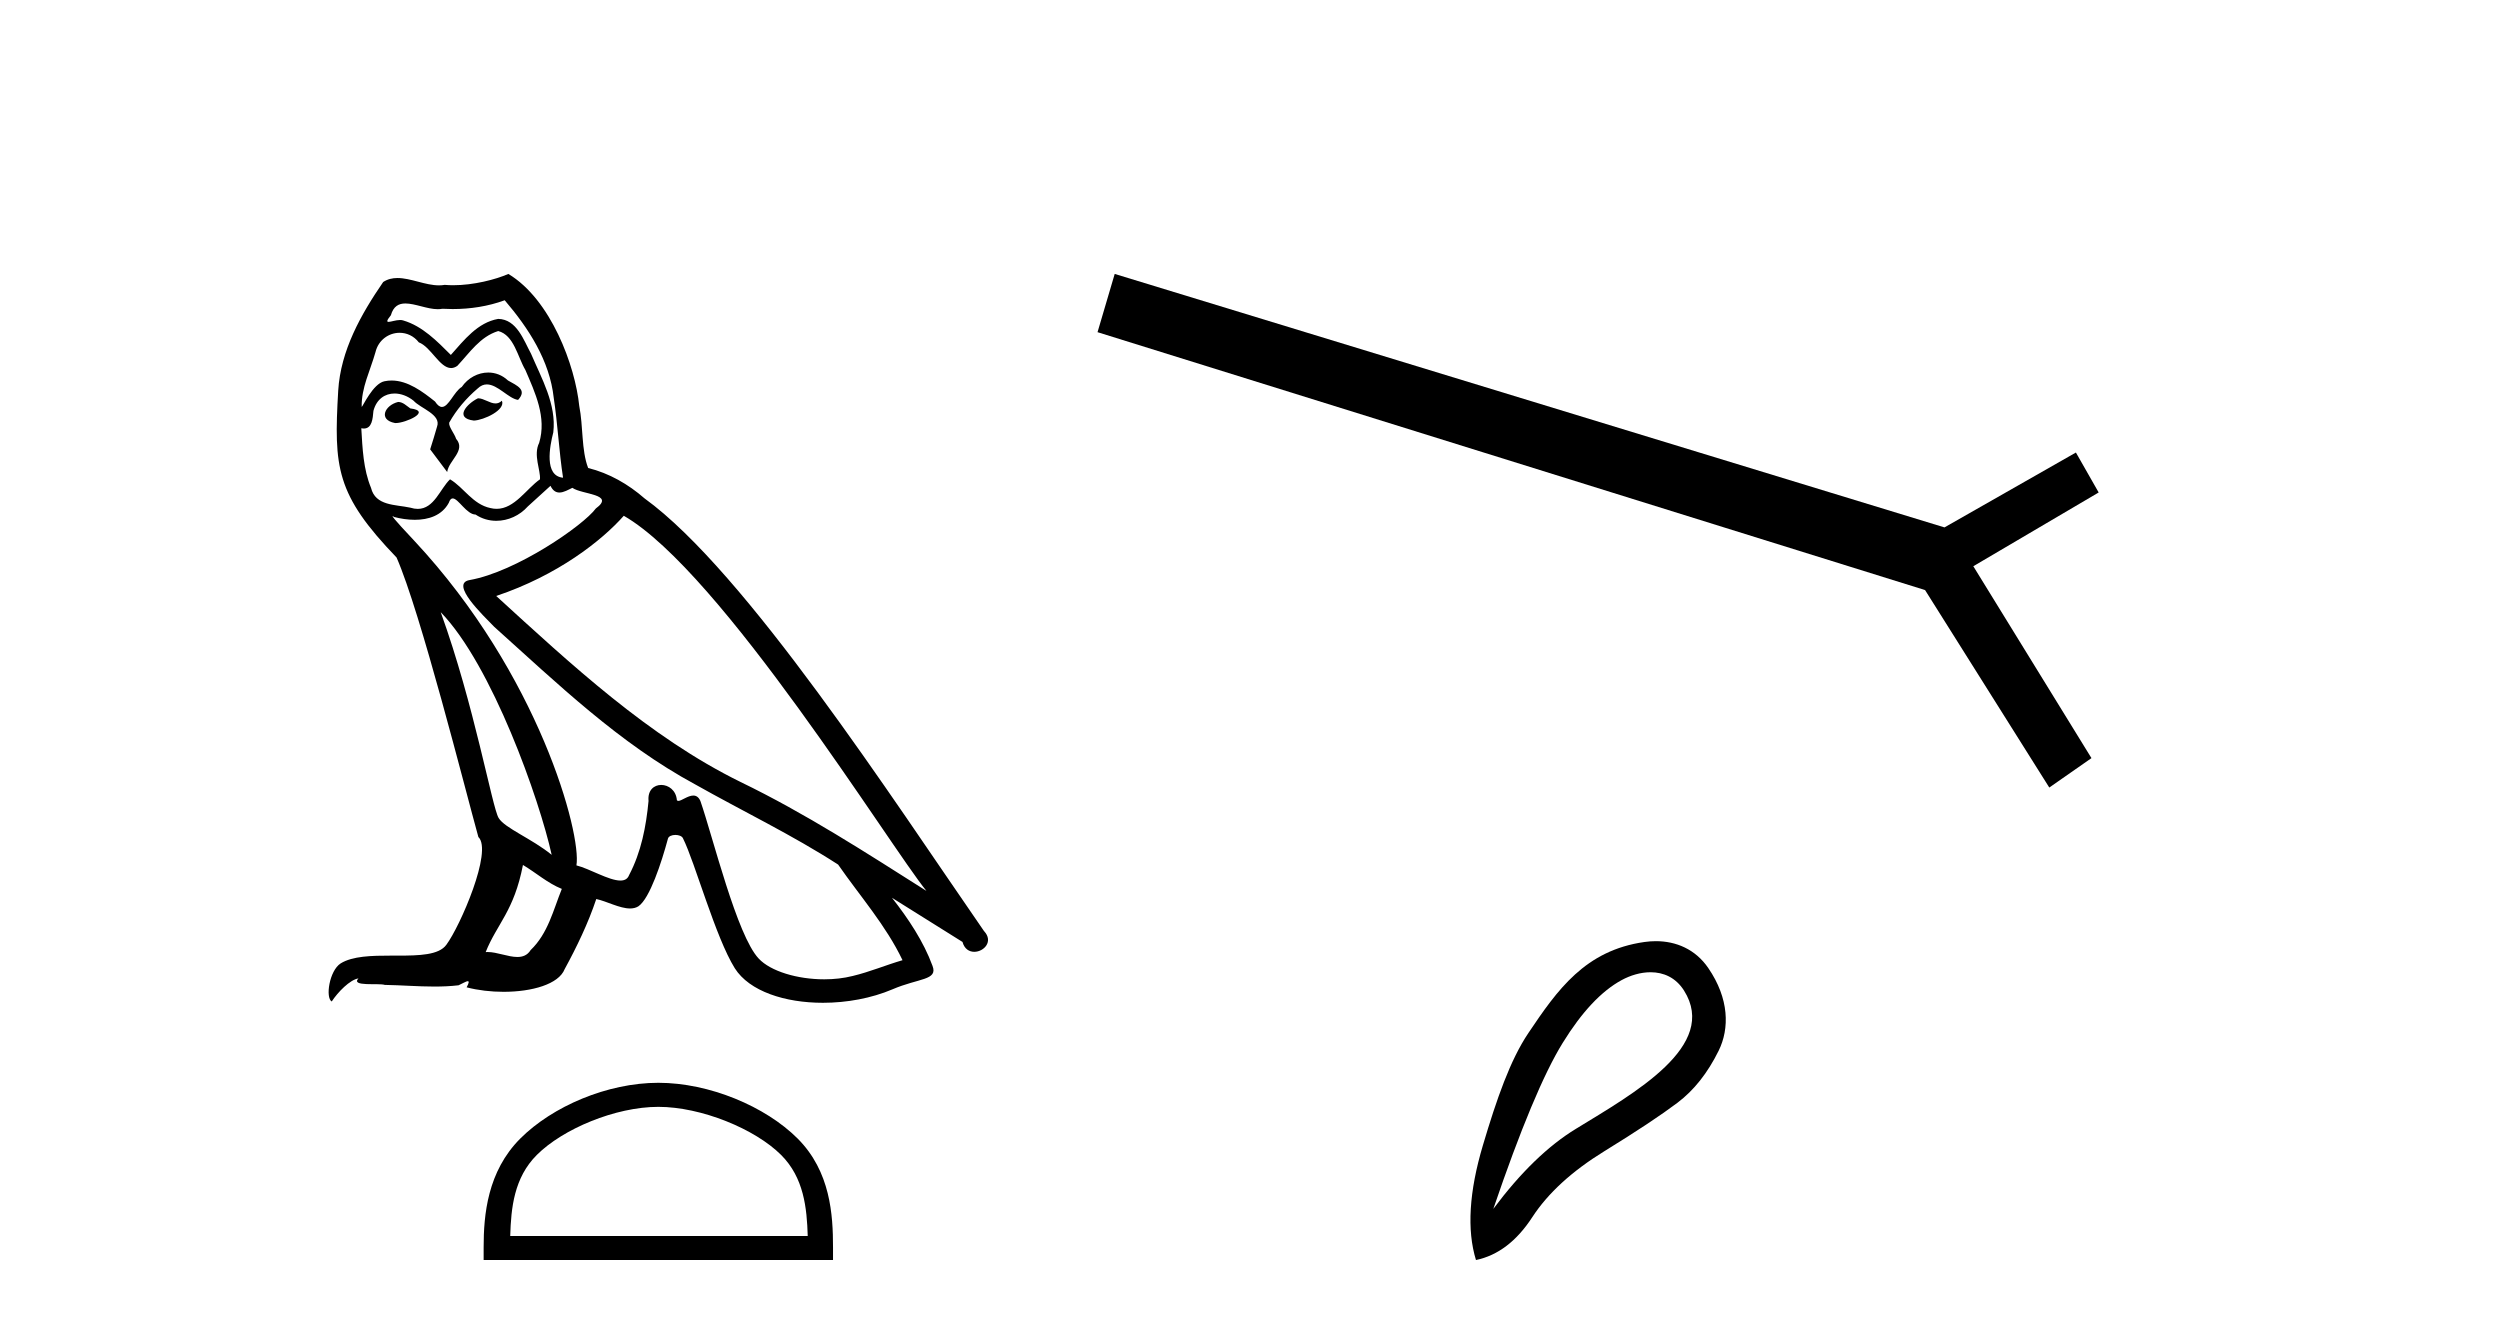 <?xml version='1.0' encoding='UTF-8' standalone='yes'?><svg xmlns='http://www.w3.org/2000/svg' xmlns:xlink='http://www.w3.org/1999/xlink' width='77.0' height='41.0' ><path d='M 14.722 12.267 C 14.385 12.43 13.973 12.879 14.597 12.954 C 14.896 12.941 15.582 12.629 15.458 12.342 L 15.458 12.342 C 15.393 12.404 15.327 12.426 15.261 12.426 C 15.085 12.426 14.903 12.267 14.722 12.267 ZM 12.263 12.38 C 11.852 12.48 11.64 12.929 12.164 13.029 C 12.172 13.029 12.181 13.03 12.191 13.03 C 12.493 13.03 13.315 12.664 12.638 12.579 C 12.525 12.504 12.413 12.38 12.263 12.38 ZM 15.545 9.248 C 16.281 10.109 16.93 11.107 17.055 12.255 C 17.18 13.078 17.217 13.902 17.342 14.713 C 16.755 14.663 16.93 13.752 17.042 13.315 C 17.142 12.455 16.68 11.656 16.356 10.895 C 16.131 10.483 15.919 9.834 15.345 9.822 C 14.709 9.934 14.297 10.471 13.886 10.932 C 13.461 10.508 13.012 10.046 12.426 9.872 C 12.395 9.86 12.361 9.856 12.324 9.856 C 12.193 9.856 12.039 9.914 11.968 9.914 C 11.907 9.914 11.908 9.871 12.039 9.71 C 12.118 9.43 12.283 9.347 12.486 9.347 C 12.783 9.347 13.163 9.523 13.483 9.523 C 13.532 9.523 13.578 9.519 13.624 9.51 C 13.729 9.516 13.834 9.519 13.94 9.519 C 14.486 9.519 15.033 9.436 15.545 9.248 ZM 15.345 10.196 C 15.832 10.321 15.944 10.995 16.181 11.394 C 16.481 12.093 16.843 12.854 16.606 13.64 C 16.418 14.014 16.656 14.488 16.631 14.763 C 16.214 15.055 15.849 15.672 15.297 15.672 C 15.236 15.672 15.174 15.665 15.108 15.649 C 14.559 15.536 14.285 15.012 13.861 14.763 C 13.553 15.059 13.372 15.674 12.866 15.674 C 12.796 15.674 12.721 15.662 12.638 15.636 C 12.176 15.536 11.565 15.586 11.427 15.025 C 11.19 14.451 11.165 13.815 11.128 13.191 L 11.128 13.191 C 11.155 13.196 11.181 13.199 11.204 13.199 C 11.457 13.199 11.48 12.905 11.502 12.654 C 11.599 12.289 11.861 12.12 12.152 12.12 C 12.348 12.12 12.557 12.197 12.738 12.342 C 12.95 12.579 13.599 12.766 13.461 13.141 C 13.399 13.365 13.324 13.602 13.249 13.84 L 13.773 14.538 C 13.823 14.176 14.36 13.877 14.048 13.515 C 13.998 13.353 13.811 13.141 13.836 13.016 C 14.06 12.617 14.36 12.267 14.709 11.968 C 14.804 11.876 14.899 11.84 14.995 11.84 C 15.33 11.84 15.666 12.279 15.957 12.317 C 16.244 12.005 15.932 11.881 15.645 11.718 C 15.467 11.551 15.252 11.474 15.038 11.474 C 14.726 11.474 14.415 11.637 14.222 11.918 C 13.985 12.06 13.82 12.534 13.612 12.534 C 13.547 12.534 13.477 12.487 13.399 12.367 C 13.018 12.063 12.561 11.72 12.062 11.72 C 11.989 11.72 11.914 11.727 11.839 11.743 C 11.486 11.816 11.169 12.531 11.142 12.531 C 11.141 12.531 11.141 12.53 11.14 12.529 C 11.128 11.943 11.403 11.419 11.565 10.845 C 11.655 10.468 11.978 10.25 12.308 10.25 C 12.524 10.25 12.742 10.343 12.9 10.545 C 13.271 10.683 13.543 11.336 13.893 11.336 C 13.954 11.336 14.018 11.316 14.085 11.269 C 14.472 10.857 14.784 10.371 15.345 10.196 ZM 13.574 18.855 C 15.158 20.49 16.618 24.633 16.992 26.329 C 16.381 25.83 15.545 25.506 15.358 25.194 C 15.158 24.87 14.609 21.713 13.574 18.855 ZM 19.213 15.886 C 22.208 17.608 27.424 26.08 28.534 27.44 C 26.662 26.255 24.816 25.057 22.807 24.084 C 19.987 22.699 17.579 20.453 15.283 18.356 C 17.18 17.72 18.54 16.647 19.213 15.886 ZM 16.107 26.641 C 16.506 26.878 16.868 27.203 17.304 27.378 C 17.042 28.026 16.88 28.75 16.344 29.262 C 16.243 29.424 16.099 29.475 15.935 29.475 C 15.651 29.475 15.306 29.322 15.018 29.322 C 14.998 29.322 14.978 29.322 14.959 29.324 C 15.308 28.451 15.832 28.064 16.107 26.641 ZM 16.955 14.963 C 17.03 15.119 17.127 15.17 17.229 15.17 C 17.364 15.17 17.508 15.082 17.629 15.025 C 17.928 15.237 18.964 15.212 18.352 15.661 C 17.966 16.185 15.898 17.614 14.463 17.866 C 13.843 17.975 14.884 18.955 15.221 19.305 C 17.167 21.052 19.076 22.898 21.409 24.158 C 22.869 24.982 24.404 25.718 25.814 26.629 C 26.488 27.602 27.286 28.501 27.798 29.574 C 27.286 29.723 26.787 29.935 26.263 30.06 C 25.987 30.13 25.687 30.163 25.387 30.163 C 24.563 30.163 23.734 29.917 23.368 29.524 C 22.695 28.812 21.958 25.78 21.572 24.67 C 21.517 24.545 21.439 24.503 21.354 24.503 C 21.185 24.503 20.99 24.668 20.893 24.668 C 20.874 24.668 20.858 24.661 20.848 24.645 C 20.823 24.338 20.587 24.176 20.366 24.176 C 20.147 24.176 19.943 24.335 19.975 24.67 C 19.9 25.456 19.75 26.242 19.376 26.953 C 19.33 27.075 19.234 27.121 19.108 27.121 C 18.753 27.121 18.158 26.755 17.754 26.654 C 17.916 25.693 16.606 20.777 12.763 16.659 C 12.628 16.514 12.043 15.897 12.094 15.897 C 12.1 15.897 12.114 15.905 12.139 15.923 C 12.335 15.975 12.557 16.01 12.776 16.01 C 13.197 16.01 13.61 15.88 13.823 15.487 C 13.856 15.389 13.896 15.351 13.944 15.351 C 14.115 15.351 14.373 15.848 14.647 15.848 C 14.845 15.981 15.067 16.041 15.287 16.041 C 15.649 16.041 16.008 15.878 16.256 15.599 C 16.493 15.387 16.718 15.175 16.955 14.963 ZM 15.657 8.437 C 15.265 8.611 14.578 8.785 13.962 8.785 C 13.872 8.785 13.784 8.782 13.698 8.774 C 13.64 8.784 13.581 8.789 13.521 8.789 C 13.1 8.789 12.648 8.563 12.242 8.563 C 12.087 8.563 11.939 8.596 11.802 8.686 C 11.116 9.685 10.492 10.795 10.417 12.03 C 10.28 14.401 10.342 15.225 12.214 17.171 C 12.95 18.843 14.322 24.296 14.734 25.78 C 15.183 26.205 14.173 28.526 13.748 29.099 C 13.517 29.418 12.909 29.433 12.256 29.433 C 12.185 29.433 12.113 29.433 12.041 29.433 C 11.454 29.433 10.859 29.445 10.492 29.673 C 10.142 29.898 10.018 30.734 10.217 30.846 C 10.404 30.559 10.779 30.173 11.041 30.135 L 11.041 30.135 C 10.791 30.397 11.665 30.272 11.852 30.335 C 12.356 30.343 12.867 30.386 13.379 30.386 C 13.627 30.386 13.875 30.376 14.123 30.347 C 14.235 30.298 14.355 30.221 14.408 30.221 C 14.449 30.221 14.449 30.268 14.372 30.41 C 14.725 30.502 15.122 30.548 15.51 30.548 C 16.383 30.548 17.21 30.315 17.392 29.848 C 17.766 29.162 18.115 28.438 18.365 27.69 C 18.683 27.757 19.084 27.981 19.405 27.981 C 19.499 27.981 19.586 27.962 19.663 27.914 C 20.012 27.677 20.374 26.567 20.573 25.83 C 20.593 25.754 20.696 25.716 20.802 25.716 C 20.902 25.716 21.005 25.751 21.035 25.818 C 21.409 26.567 22.033 28.862 22.632 29.823 C 23.084 30.535 24.18 30.886 25.345 30.886 C 26.079 30.886 26.84 30.747 27.486 30.472 C 28.297 30.123 28.896 30.197 28.721 29.748 C 28.447 29 27.973 28.288 27.473 27.652 L 27.473 27.652 C 28.197 28.101 28.921 28.563 29.645 29.012 C 29.704 29.23 29.854 29.316 30.008 29.316 C 30.303 29.316 30.61 28.996 30.306 28.675 C 27.473 24.583 22.969 17.608 19.85 15.349 C 19.351 14.913 18.764 14.576 18.115 14.414 C 17.903 13.864 17.966 13.128 17.841 12.504 C 17.716 11.269 16.967 9.223 15.657 8.437 Z' style='fill:#000000;stroke:none' /><path d='M 20.277 34.091 C 21.6 34.091 23.257 34.771 24.059 35.573 C 24.76 36.274 24.852 37.204 24.878 38.068 L 15.715 38.068 C 15.74 37.204 15.832 36.274 16.533 35.573 C 17.335 34.771 18.953 34.091 20.277 34.091 ZM 20.277 33.35 C 18.706 33.35 17.017 34.076 16.026 35.066 C 15.011 36.082 14.896 37.419 14.896 38.419 L 14.896 38.809 L 25.657 38.809 L 25.657 38.419 C 25.657 37.419 25.581 36.082 24.566 35.066 C 23.575 34.076 21.847 33.35 20.277 33.35 Z' style='fill:#000000;stroke:none' /><path d='M 34.333 8.437 L 33.804 10.231 L 59.292 18.174 L 63.118 24.256 L 64.417 23.35 L 60.778 17.44 L 64.639 15.168 L 63.938 13.938 L 59.89 16.244 L 34.333 8.437 Z' style='fill:#000000;stroke:none' /><path d='M 50.837 29.945 C 50.531 29.945 50.217 30.04 49.945 30.188 C 49.322 30.526 48.717 31.171 48.13 32.123 C 47.542 33.075 46.831 34.779 45.994 37.234 C 46.831 36.113 47.68 35.29 48.543 34.765 C 50.336 33.667 52.944 32.214 51.867 30.508 C 51.61 30.103 51.231 29.945 50.837 29.945 ZM 51 28.988 C 51.619 28.988 52.215 29.232 52.614 29.814 C 53.262 30.76 53.272 31.678 52.934 32.363 C 52.596 33.048 52.174 33.582 51.666 33.965 C 51.159 34.347 50.407 34.846 49.411 35.459 C 48.414 36.073 47.676 36.75 47.195 37.488 C 46.715 38.227 46.137 38.667 45.46 38.809 C 45.176 37.884 45.247 36.705 45.674 35.273 C 46.101 33.84 46.512 32.653 47.075 31.816 C 47.97 30.485 48.822 29.272 50.652 29.013 C 50.768 28.997 50.885 28.988 51 28.988 Z' style='fill:#000000;stroke:none' /></svg>
